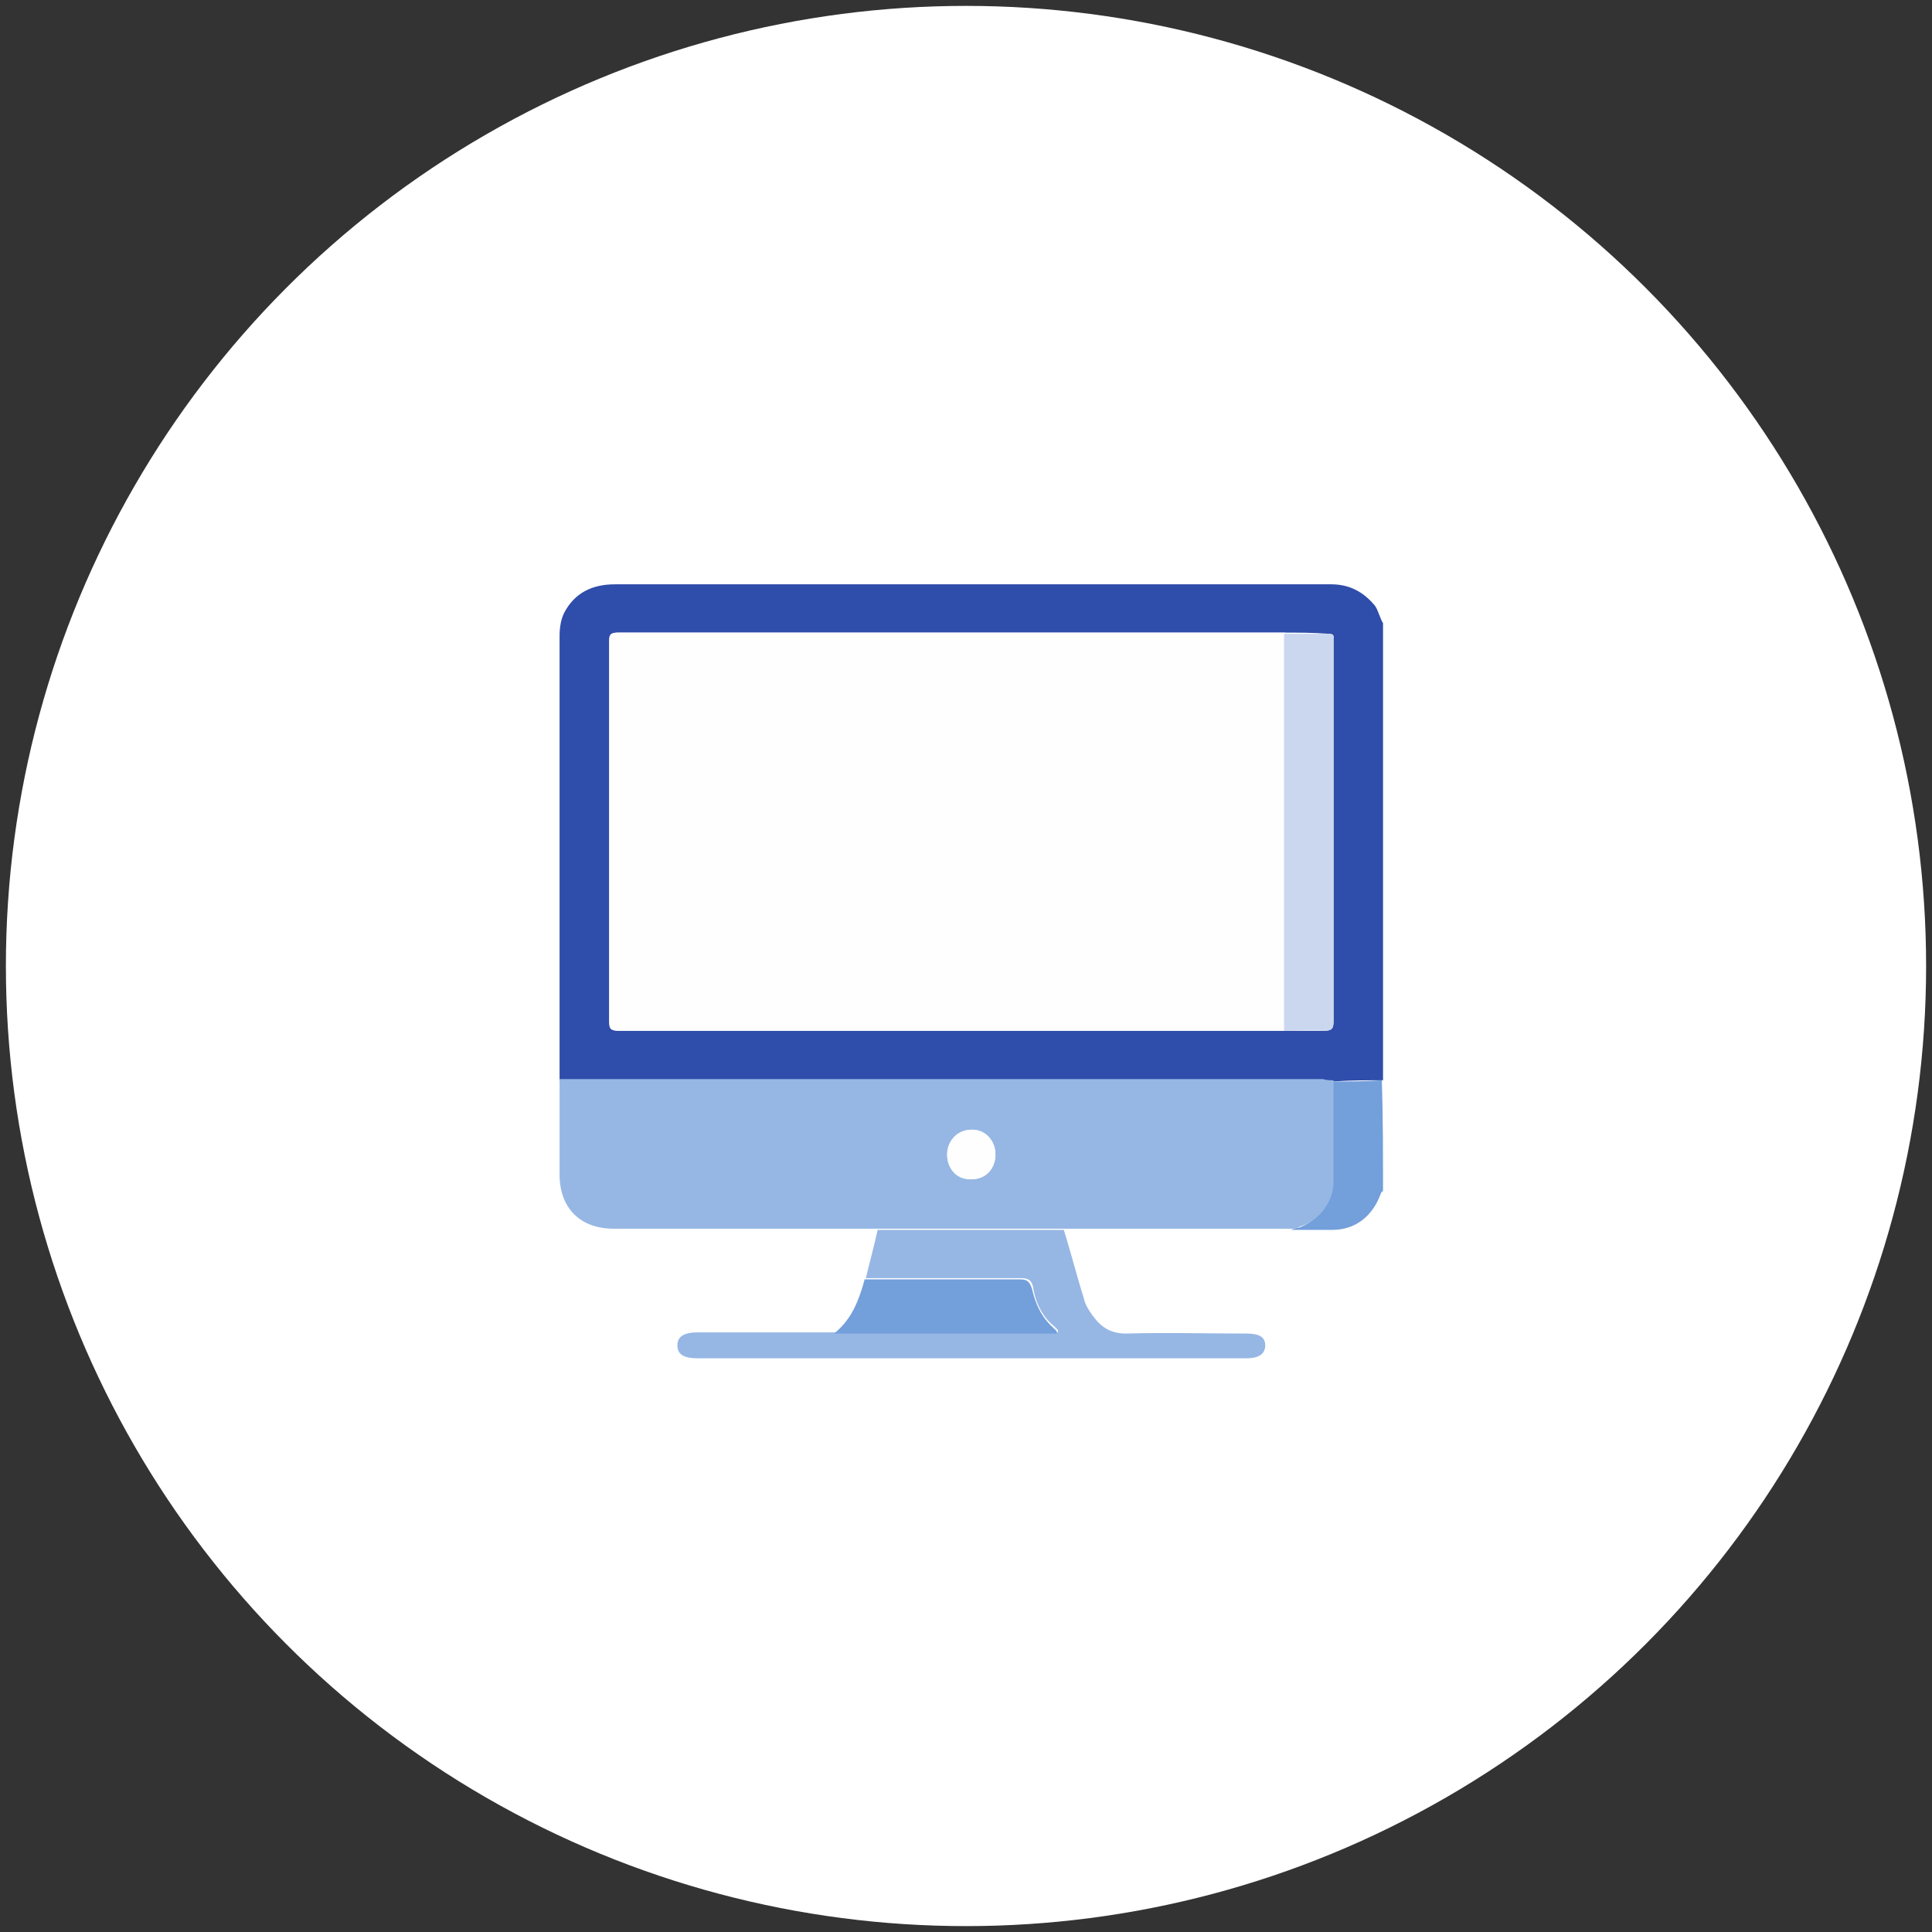 <?xml version="1.0" encoding="utf-8"?>
<!-- Generator: Adobe Illustrator 26.3.1, SVG Export Plug-In . SVG Version: 6.00 Build 0)  -->
<svg version="1.1" id="Capa_1" xmlns="http://www.w3.org/2000/svg" xmlns:xlink="http://www.w3.org/1999/xlink" x="0px" y="0px"
	 viewBox="0 0 164 164" enable-background="new 0 0 164 164" xml:space="preserve">
<rect x="0" y="0" width="164" height="164" fill="#333333" stroke="none"/>
<circle fill="#FFFFFF" cx="82" cy="82" r="81.5"/>
<g>
	<path fill="#2F4DAA" d="M117.4,52.9c0,12.9,0,25.9,0,38.8c-1.4,0-2.8,0-4.2,0.1c-0.3,0-0.6,0-0.9,0c-21.2,0-42.5,0-63.7,0
		c-0.4,0-0.7,0-1.1,0c0-12.6,0-25.2,0-37.8c0-0.7,0.1-1.4,0.4-2c0.9-1.7,2.4-2.4,4.3-2.4c18.7,0,37.4,0,56.1,0c1.6,0,3.1,0,4.7,0
		c1.5,0,2.7,0.6,3.7,1.8C117,51.8,117.1,52.4,117.4,52.9z M109,53.7c-0.2,0-0.3,0-0.5,0c-18.7,0-37.4,0-56.1,0
		c-0.6,0-0.7,0.2-0.7,0.7c0,10.8,0,21.5,0,32.3c0,0.6,0.1,0.8,0.8,0.8c18.6,0,37.2,0,55.7,0c0.2,0,0.5,0,0.7,0c1.2,0,2.3,0,3.5,0
		c0.6,0,0.8-0.2,0.8-0.8c0-10.7,0-21.5,0-32.2c0-0.1,0-0.2,0-0.3c0-0.3-0.1-0.4-0.4-0.4C111.5,53.7,110.2,53.7,109,53.7z"/>
	<path fill="#739FDB" d="M117.4,101.1c-0.2,0.1-0.2,0.3-0.3,0.5c-0.7,1.7-2.1,2.8-4,2.8c-1.2,0-2.4,0-3.5,0c0.2-0.1,0.5-0.2,0.7-0.2
		c1.6-0.6,2.8-2.2,2.8-3.8c0-2.9,0-5.7,0-8.6c1.4,0,2.8,0,4.2-0.1C117.4,94.8,117.4,98,117.4,101.1z"/>
	<path fill="#FEFEFE" d="M109,87.5c-0.2,0-0.5,0-0.7,0c-18.6,0-37.2,0-55.7,0c-0.7,0-0.8-0.2-0.8-0.8c0-10.8,0-21.5,0-32.3
		c0-0.5,0.1-0.7,0.7-0.7c18.7,0,37.4,0,56.1,0c0.2,0,0.3,0,0.5,0C109,65,109,76.2,109,87.5z"/>
	<path fill="#96B7E4" d="M113.2,91.7c0,2.9,0,5.7,0,8.6c0,1.7-1.2,3.3-2.8,3.8c-0.2,0.1-0.5,0.2-0.7,0.2c-3,0-6.1,0-9.1,0
		c-3.4,0-6.8,0-10.2,0c-5.3,0-10.5,0-15.8,0c-7.5,0-15,0-22.5,0c-2.9,0-4.6-1.8-4.6-4.6c0-2.7,0-5.4,0-8.1c0.4,0,0.7,0,1.1,0
		c21.2,0,42.5,0,63.7,0C112.6,91.7,112.9,91.7,113.2,91.7z M80.4,98c0,1.2,0.9,2.1,2.1,2.1c1.2,0,2-0.9,2-2.1c0-1.2-0.9-2.2-2.1-2.1
		C81.3,96,80.4,96.9,80.4,98z"/>
	<path fill="#CBD7EF" d="M109,87.5c0-11.2,0-22.5,0-33.7c1.3,0,2.5,0,3.8,0c0.3,0,0.5,0.1,0.4,0.4c0,0.1,0,0.2,0,0.3
		c0,10.7,0,21.5,0,32.2c0,0.6-0.1,0.8-0.8,0.8C111.3,87.4,110.1,87.5,109,87.5z"/>
	<path fill="#96B7E4" d="M74.5,104.4c5.3,0,10.5,0,15.8,0c0.6,1.9,1.1,3.9,1.7,5.8c0.1,0.5,0.4,1,0.7,1.4c0.7,1,1.5,1.6,2.9,1.6
		c3.4-0.1,6.8,0,10.2,0c1.1,0,1.6,0.3,1.6,1c0,0.7-0.5,1.1-1.6,1.1c-15.5,0-31.1,0-46.6,0c-1.1,0-1.7-0.3-1.7-1.1
		c0-0.7,0.5-1.1,1.7-1.1c3.6,0,7.1,0,10.7,0c0.3,0,0.6,0,1,0c6.3,0,12.6,0,18.9,0c0-0.1,0-0.2,0-0.2c-0.1-0.1-0.2-0.2-0.3-0.3
		c-1-0.8-1.6-2-1.8-3.3c-0.1-0.6-0.4-0.8-1-0.8c-4.4,0-8.8,0-13.2,0C73.8,107.2,74.2,105.8,74.5,104.4z"/>
	<path fill="#739FDB" d="M73.4,108.6c4.4,0,8.8,0,13.2,0c0.6,0,0.8,0.2,1,0.8c0.3,1.3,0.8,2.4,1.8,3.3c0.1,0.1,0.2,0.2,0.3,0.3
		c0,0,0,0.1,0,0.2c-6.3,0-12.6,0-18.9,0C72.3,112,72.9,110.4,73.4,108.6z"/>
	<path fill="#FEFEFE" d="M80.4,98c0-1.2,0.9-2.1,2-2.1c1.2,0,2.1,0.9,2.1,2.1c0,1.2-0.9,2.1-2,2.1C81.3,100.2,80.4,99.3,80.4,98z"/>
</g>
</svg>
